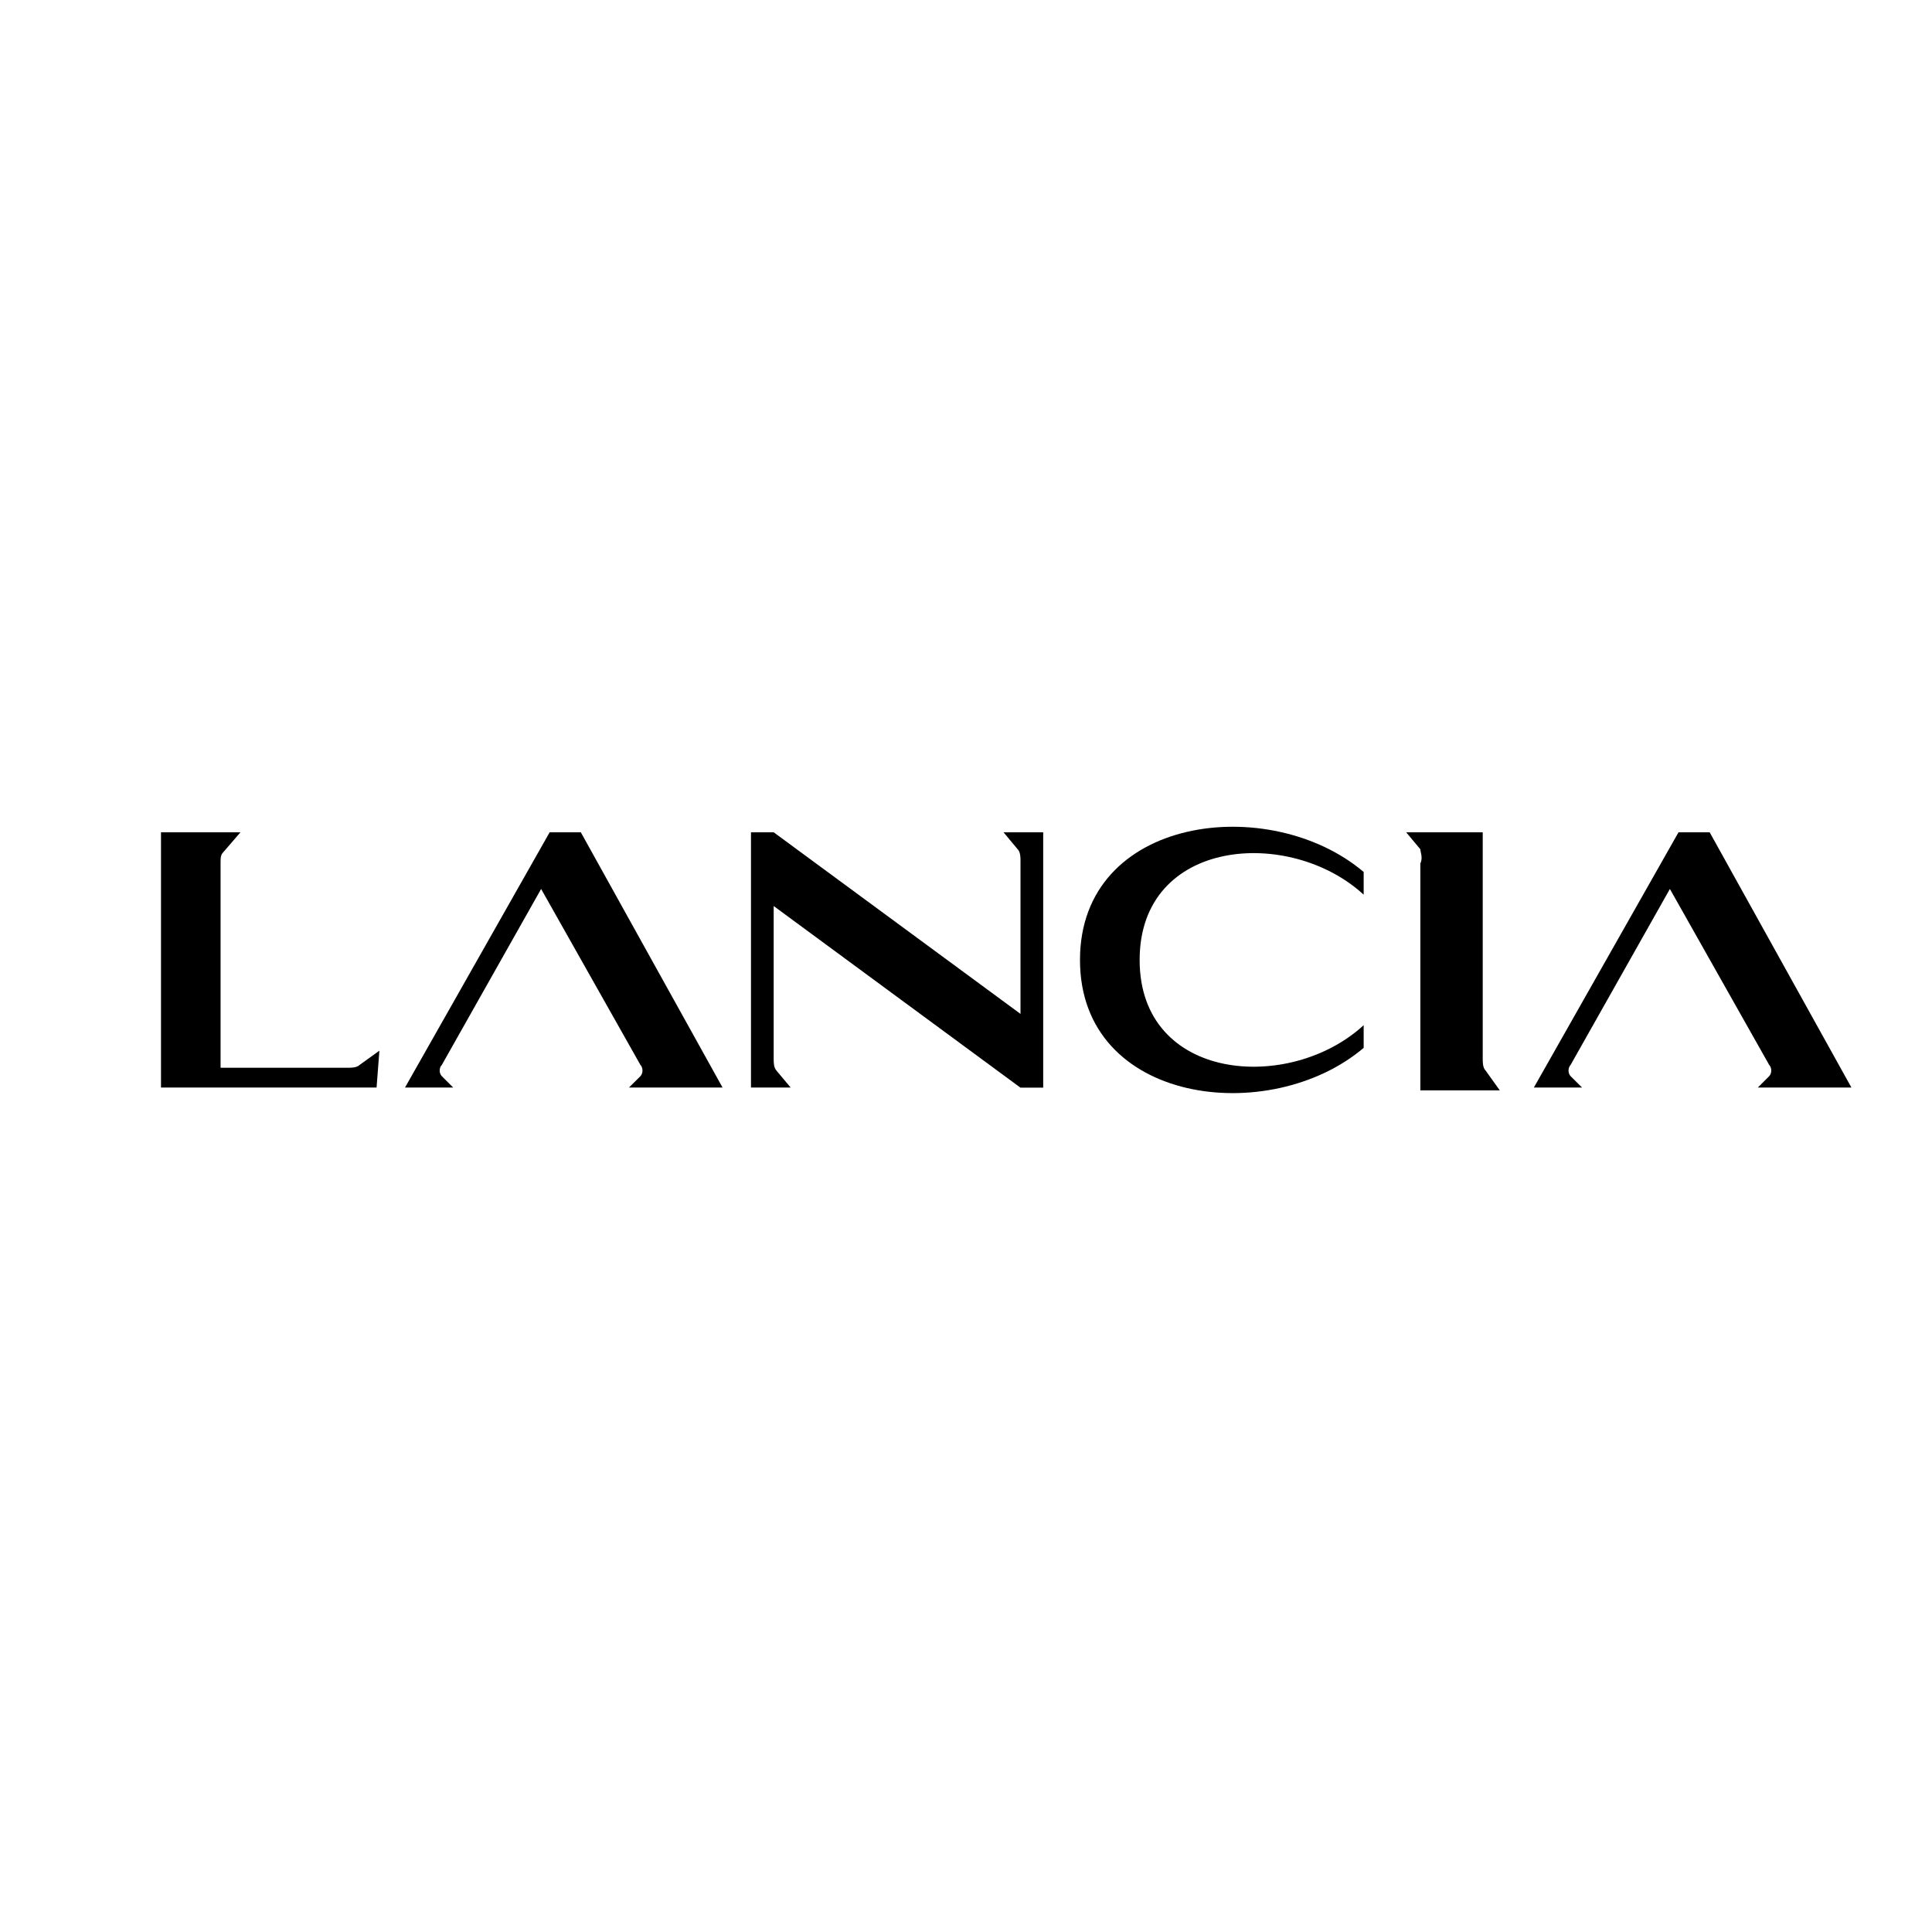 <svg width="24" height="24" viewBox="0 0 24 24" fill="none" xmlns="http://www.w3.org/2000/svg">
<g clip-path="url(#clip0_8029_3668)">
<path d="M17.644 10.727V13.545H18.631L18.455 13.299C18.419 13.264 18.419 13.194 18.419 13.158V10.339H17.468L17.644 10.55C17.644 10.585 17.679 10.655 17.644 10.727Z" fill="black"/>
<path d="M16.94 13.017V12.735C16.024 13.58 14.157 13.44 14.157 11.925C14.157 10.409 16.024 10.269 16.94 11.114V10.832C15.777 9.845 13.416 10.128 13.416 11.925C13.416 13.722 15.777 14.004 16.94 13.017Z" fill="black"/>
<path d="M19.511 13.369C19.476 13.334 19.476 13.264 19.511 13.228L20.744 11.043L21.977 13.228C22.012 13.263 22.012 13.334 21.977 13.369L21.836 13.51H22.999L21.238 10.339H20.851L19.054 13.51H19.653L19.511 13.369Z" fill="black"/>
<path d="M9.646 13.299C9.611 13.264 9.611 13.194 9.611 13.158V11.255L12.676 13.511H12.959V10.339H12.466L12.642 10.55C12.677 10.585 12.677 10.655 12.677 10.691V12.595L9.611 10.339H9.329V13.51H9.822L9.645 13.299H9.646Z" fill="black"/>
<path d="M4.713 13.052L4.467 13.229C4.432 13.264 4.361 13.264 4.326 13.264H2.74V10.727C2.74 10.655 2.74 10.62 2.775 10.585L2.987 10.339H2V13.51H4.678L4.713 13.051V13.052Z" fill="black"/>
<path d="M5.489 13.369C5.453 13.334 5.453 13.264 5.489 13.228L6.722 11.043L7.955 13.228C7.99 13.263 7.99 13.334 7.955 13.369L7.813 13.51H8.976L7.215 10.339H6.828L5.031 13.51H5.63L5.489 13.369Z" fill="black"/>
</g>
<defs>
<clipPath id="clip0_8029_3668">
<rect width="21" height="3.309" fill="white" transform="translate(2 10.271)"/>
</clipPath>
</defs>
</svg>
